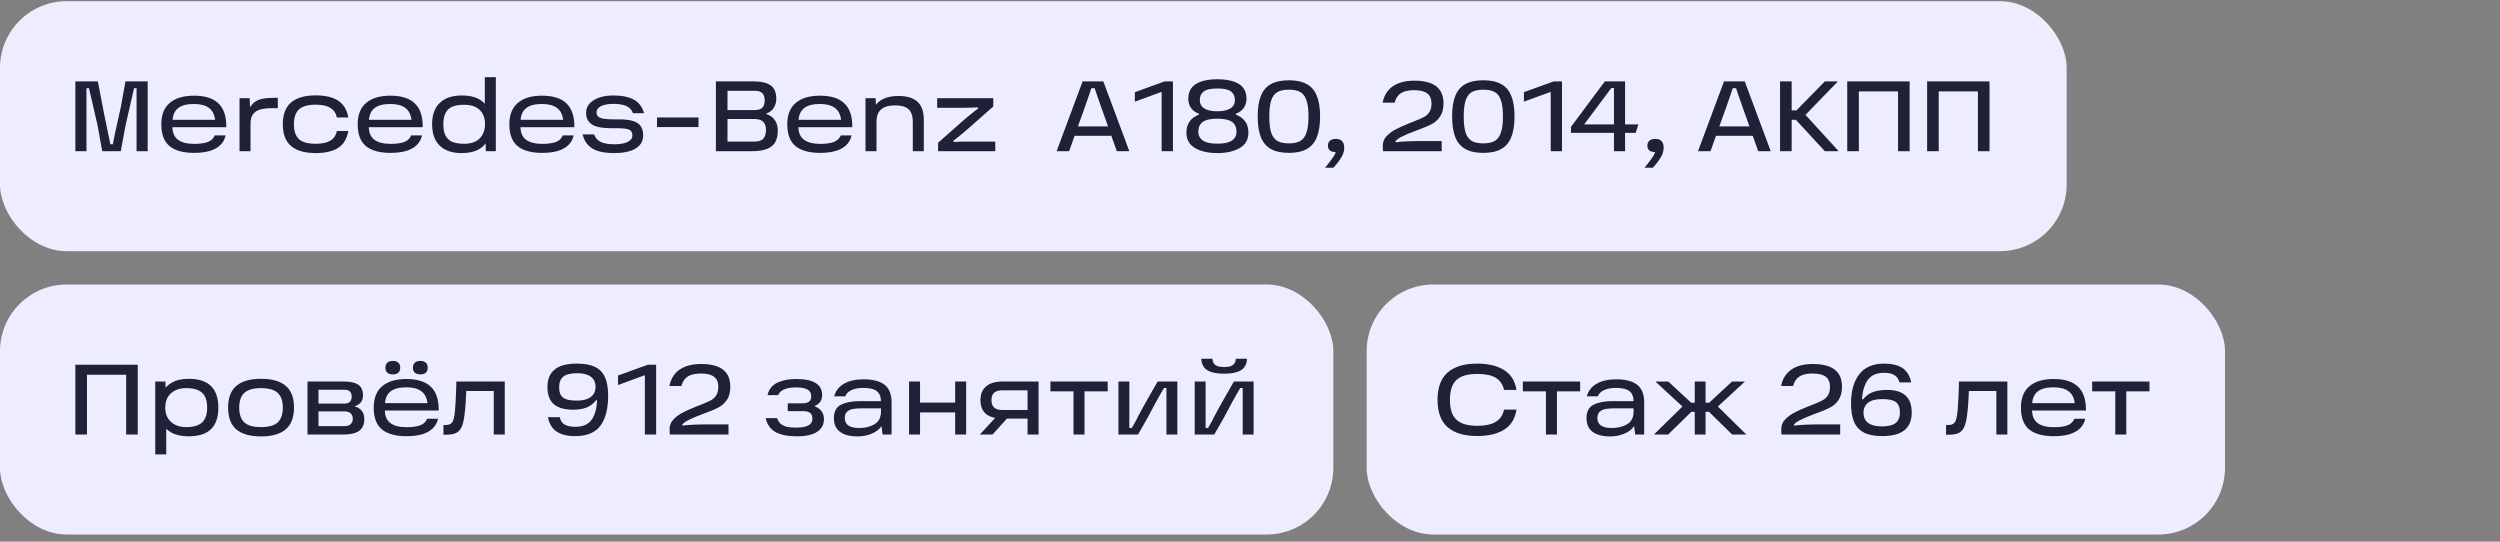 <?xml version="1.0" encoding="UTF-8"?> <svg xmlns="http://www.w3.org/2000/svg" width="300" height="65" viewBox="0 0 300 65" fill="none"><rect x="0" y="0" width="300" height="65" fill="#808080" stroke="none"/><rect y="0.141" width="248" height="30" rx="8" fill="#EDEDFF"></rect><path d="M9.044 9.765H11.744C11.816 10.197 12.06 11.473 12.476 13.593C12.612 14.241 12.744 14.881 12.872 15.513C13 16.145 13.124 16.745 13.244 17.313H13.544C13.672 16.545 13.996 15.033 14.516 12.777C14.612 12.257 14.704 11.733 14.792 11.205C14.88 10.677 14.968 10.197 15.056 9.765H17.72V18.141H16.388V10.581H16.088C15.952 11.221 15.784 11.953 15.584 12.777C15.392 13.593 15.212 14.385 15.044 15.153C14.948 15.641 14.856 16.145 14.768 16.665C14.68 17.177 14.588 17.669 14.492 18.141H12.272C12.184 17.669 12.092 17.177 11.996 16.665C11.908 16.145 11.82 15.641 11.732 15.153C11.556 14.385 11.38 13.621 11.204 12.861C11.028 12.101 10.852 11.341 10.676 10.581H10.376V18.141H9.044V9.765ZM23.282 18.345C22.002 18.345 21.026 18.077 20.354 17.541C19.689 16.997 19.358 16.121 19.358 14.913C19.358 13.769 19.698 12.913 20.378 12.345C21.058 11.769 22.026 11.481 23.282 11.481C24.593 11.481 25.57 11.789 26.209 12.405C26.858 13.021 27.174 13.973 27.157 15.261H20.113V14.373H25.814C25.726 13.709 25.47 13.229 25.046 12.933C24.63 12.629 24.038 12.477 23.27 12.477C22.413 12.477 21.773 12.649 21.349 12.993C20.925 13.337 20.706 13.893 20.689 14.661V14.889C20.689 14.929 20.689 14.965 20.689 14.997C20.689 15.029 20.689 15.069 20.689 15.117C20.681 15.877 20.901 16.425 21.349 16.761C21.797 17.097 22.45 17.265 23.305 17.265C23.977 17.265 24.514 17.193 24.913 17.049C25.322 16.905 25.61 16.637 25.777 16.245H27.073C26.977 16.701 26.765 17.089 26.438 17.409C26.117 17.721 25.694 17.957 25.166 18.117C24.637 18.269 24.009 18.345 23.282 18.345ZM33.339 11.733V12.981H32.703C32.127 12.981 31.651 13.029 31.275 13.125C30.899 13.221 30.603 13.405 30.387 13.677C30.171 13.941 30.063 14.333 30.063 14.853V18.141H28.743V11.781H29.967L30.015 13.521L29.763 13.293C29.979 12.853 30.219 12.525 30.483 12.309C30.747 12.085 31.079 11.933 31.479 11.853C31.887 11.773 32.435 11.733 33.123 11.733H33.339ZM37.884 18.369C36.58 18.369 35.596 18.089 34.932 17.529C34.268 16.961 33.936 16.089 33.936 14.913C33.936 13.729 34.268 12.857 34.932 12.297C35.596 11.729 36.58 11.445 37.884 11.445C39.044 11.445 39.948 11.661 40.596 12.093C41.244 12.525 41.644 13.193 41.796 14.097H40.428C40.316 13.577 40.052 13.193 39.636 12.945C39.228 12.689 38.644 12.561 37.884 12.561C36.948 12.561 36.276 12.753 35.868 13.137C35.468 13.521 35.268 14.113 35.268 14.913C35.268 15.713 35.468 16.305 35.868 16.689C36.276 17.065 36.948 17.253 37.884 17.253C38.644 17.253 39.228 17.129 39.636 16.881C40.052 16.633 40.316 16.245 40.428 15.717H41.796C41.644 16.629 41.244 17.301 40.596 17.733C39.948 18.157 39.044 18.369 37.884 18.369ZM46.848 18.345C45.568 18.345 44.592 18.077 43.92 17.541C43.256 16.997 42.924 16.121 42.924 14.913C42.924 13.769 43.264 12.913 43.944 12.345C44.624 11.769 45.592 11.481 46.848 11.481C48.16 11.481 49.136 11.789 49.776 12.405C50.424 13.021 50.74 13.973 50.724 15.261H43.68V14.373H49.38C49.292 13.709 49.036 13.229 48.612 12.933C48.196 12.629 47.604 12.477 46.836 12.477C45.98 12.477 45.34 12.649 44.916 12.993C44.492 13.337 44.272 13.893 44.256 14.661V14.889C44.256 14.929 44.256 14.965 44.256 14.997C44.256 15.029 44.256 15.069 44.256 15.117C44.248 15.877 44.468 16.425 44.916 16.761C45.364 17.097 46.016 17.265 46.872 17.265C47.544 17.265 48.08 17.193 48.48 17.049C48.888 16.905 49.176 16.637 49.344 16.245H50.64C50.544 16.701 50.332 17.089 50.004 17.409C49.684 17.721 49.26 17.957 48.732 18.117C48.204 18.269 47.576 18.345 46.848 18.345ZM55.406 18.369C54.254 18.369 53.374 18.073 52.766 17.481C52.158 16.889 51.854 16.029 51.854 14.901C51.854 13.781 52.162 12.929 52.778 12.345C53.394 11.753 54.27 11.457 55.406 11.457C56.582 11.457 57.458 11.741 58.034 12.309C58.618 12.877 58.91 13.737 58.91 14.889C58.91 15.641 58.782 16.277 58.526 16.797C58.27 17.317 57.882 17.709 57.362 17.973C56.842 18.237 56.19 18.369 55.406 18.369ZM55.694 17.253C56.51 17.253 57.13 17.041 57.554 16.617C57.986 16.193 58.202 15.617 58.202 14.889C58.202 14.161 57.986 13.593 57.554 13.185C57.13 12.777 56.51 12.573 55.694 12.573C55.158 12.573 54.706 12.641 54.338 12.777C53.978 12.913 53.698 13.153 53.498 13.497C53.298 13.841 53.198 14.313 53.198 14.913C53.198 15.513 53.298 15.985 53.498 16.329C53.698 16.673 53.978 16.913 54.338 17.049C54.706 17.185 55.158 17.253 55.694 17.253ZM58.262 16.761L58.406 14.877L58.178 12.957V9.261H59.498V18.141H58.298L58.262 16.761ZM65.047 18.345C63.767 18.345 62.791 18.077 62.119 17.541C61.455 16.997 61.123 16.121 61.123 14.913C61.123 13.769 61.463 12.913 62.143 12.345C62.823 11.769 63.791 11.481 65.047 11.481C66.359 11.481 67.335 11.789 67.975 12.405C68.623 13.021 68.939 13.973 68.923 15.261H61.879V14.373H67.579C67.491 13.709 67.235 13.229 66.811 12.933C66.395 12.629 65.803 12.477 65.035 12.477C64.179 12.477 63.539 12.649 63.115 12.993C62.691 13.337 62.471 13.893 62.455 14.661V14.889C62.455 14.929 62.455 14.965 62.455 14.997C62.455 15.029 62.455 15.069 62.455 15.117C62.447 15.877 62.667 16.425 63.115 16.761C63.563 17.097 64.215 17.265 65.071 17.265C65.743 17.265 66.279 17.193 66.679 17.049C67.087 16.905 67.375 16.637 67.543 16.245H68.839C68.743 16.701 68.531 17.089 68.203 17.409C67.883 17.721 67.459 17.957 66.931 18.117C66.403 18.269 65.775 18.345 65.047 18.345ZM73.725 18.369C72.965 18.369 72.329 18.293 71.817 18.141C71.305 17.989 70.893 17.749 70.581 17.421C70.269 17.093 70.045 16.661 69.909 16.125H71.289C71.433 16.541 71.701 16.845 72.093 17.037C72.493 17.221 73.037 17.313 73.725 17.313C74.397 17.313 74.925 17.221 75.309 17.037C75.693 16.853 75.885 16.593 75.885 16.257C75.885 16.009 75.825 15.825 75.705 15.705C75.585 15.585 75.385 15.501 75.105 15.453C74.833 15.405 74.429 15.381 73.893 15.381H73.377C72.689 15.381 72.125 15.325 71.685 15.213C71.245 15.093 70.909 14.897 70.677 14.625C70.445 14.353 70.329 13.985 70.329 13.521C70.329 13.121 70.461 12.765 70.725 12.453C70.997 12.141 71.377 11.897 71.865 11.721C72.361 11.545 72.941 11.457 73.605 11.457C74.645 11.457 75.465 11.625 76.065 11.961C76.665 12.289 77.073 12.829 77.289 13.581H75.957C75.805 13.181 75.541 12.897 75.165 12.729C74.789 12.553 74.269 12.465 73.605 12.465C72.997 12.465 72.509 12.553 72.141 12.729C71.773 12.905 71.589 13.153 71.589 13.473C71.589 13.705 71.657 13.881 71.793 14.001C71.937 14.121 72.157 14.205 72.453 14.253C72.757 14.301 73.193 14.325 73.761 14.325H74.313C74.993 14.325 75.541 14.389 75.957 14.517C76.373 14.645 76.681 14.849 76.881 15.129C77.081 15.409 77.181 15.781 77.181 16.245C77.181 16.941 76.873 17.469 76.257 17.829C75.641 18.189 74.797 18.369 73.725 18.369ZM83.821 14.097V15.249H78.841V14.097H83.821ZM85.907 9.765H90.371C91.347 9.765 92.055 9.929 92.495 10.257C92.935 10.585 93.155 11.109 93.155 11.829C93.155 12.253 93.051 12.625 92.843 12.945C92.643 13.265 92.351 13.489 91.967 13.617V13.689C92.407 13.817 92.743 14.057 92.975 14.409C93.215 14.753 93.335 15.173 93.335 15.669C93.335 16.189 93.243 16.633 93.059 17.001C92.883 17.361 92.567 17.641 92.111 17.841C91.655 18.041 91.027 18.141 90.227 18.141H85.907V9.765ZM86.627 16.989H90.515C91.043 16.989 91.407 16.869 91.607 16.629C91.815 16.381 91.919 16.045 91.919 15.621C91.919 15.181 91.811 14.849 91.595 14.625C91.379 14.393 91.011 14.277 90.491 14.277H86.879V13.209H90.527C90.967 13.209 91.283 13.117 91.475 12.933C91.667 12.741 91.763 12.449 91.763 12.057C91.763 11.665 91.667 11.373 91.475 11.181C91.291 10.989 90.975 10.893 90.527 10.893H86.627L87.299 10.221V17.649L86.627 16.989ZM98.399 18.345C97.119 18.345 96.143 18.077 95.471 17.541C94.807 16.997 94.475 16.121 94.475 14.913C94.475 13.769 94.815 12.913 95.495 12.345C96.175 11.769 97.143 11.481 98.399 11.481C99.711 11.481 100.687 11.789 101.327 12.405C101.975 13.021 102.291 13.973 102.275 15.261H95.231V14.373H100.931C100.843 13.709 100.587 13.229 100.163 12.933C99.747 12.629 99.155 12.477 98.387 12.477C97.531 12.477 96.891 12.649 96.467 12.993C96.043 13.337 95.823 13.893 95.807 14.661V14.889C95.807 14.929 95.807 14.965 95.807 14.997C95.807 15.029 95.807 15.069 95.807 15.117C95.799 15.877 96.019 16.425 96.467 16.761C96.915 17.097 97.567 17.265 98.423 17.265C99.095 17.265 99.631 17.193 100.031 17.049C100.439 16.905 100.727 16.637 100.895 16.245H102.191C102.095 16.701 101.883 17.089 101.555 17.409C101.235 17.721 100.811 17.957 100.283 18.117C99.755 18.269 99.127 18.345 98.399 18.345ZM107.832 11.517C108.832 11.517 109.584 11.745 110.088 12.201C110.6 12.657 110.856 13.385 110.856 14.385V18.141H109.536V14.637C109.536 13.925 109.368 13.417 109.032 13.113C108.696 12.801 108.156 12.645 107.412 12.645C106.668 12.645 106.108 12.805 105.732 13.125C105.364 13.445 105.18 13.945 105.18 14.625V18.141H103.86V11.781H105.084L105.108 13.125L104.856 12.969C105.112 12.465 105.492 12.097 105.996 11.865C106.508 11.633 107.12 11.517 107.832 11.517ZM114.442 17.037C114.882 17.005 115.522 16.989 116.362 16.989H119.434V18.141H112.57V17.133L115.366 14.661C115.926 14.165 116.45 13.729 116.938 13.353C117.002 13.305 117.146 13.197 117.37 13.029L117.346 12.885C116.81 12.917 116.206 12.933 115.534 12.933H112.462V11.781H119.194V12.777L116.026 15.573C115.442 16.077 114.902 16.517 114.406 16.893L114.442 17.037ZM133.191 15.825L133.983 16.293H128.367L129.111 15.849L128.295 18.141H126.795L129.915 9.765H132.399L135.519 18.141H134.019L133.191 15.825ZM128.751 15.165H133.635L133.131 15.621L132.207 13.041C132.127 12.825 132.011 12.493 131.859 12.045C131.747 11.725 131.643 11.425 131.547 11.145C131.451 10.857 131.363 10.593 131.283 10.353L132.219 10.581H130.095L131.031 10.353C130.887 10.833 130.639 11.569 130.287 12.561C130.263 12.641 130.235 12.721 130.203 12.801C130.179 12.881 130.151 12.961 130.119 13.041L129.171 15.669L128.751 15.165ZM139.398 10.749L140.082 10.773L136.182 12.201V11.061L139.77 9.765H140.754V18.141H139.398V10.749ZM146.089 17.241C146.881 17.241 147.461 17.117 147.829 16.869C148.197 16.613 148.381 16.257 148.381 15.801C148.381 15.289 148.205 14.901 147.853 14.637C147.501 14.373 146.913 14.241 146.089 14.241C145.265 14.241 144.677 14.373 144.325 14.637C143.973 14.901 143.797 15.289 143.797 15.801C143.797 16.257 143.981 16.613 144.349 16.869C144.725 17.117 145.305 17.241 146.089 17.241ZM146.089 13.353C146.729 13.353 147.237 13.245 147.613 13.029C147.997 12.813 148.189 12.461 148.189 11.973C148.189 11.549 148.033 11.217 147.721 10.977C147.417 10.737 146.873 10.617 146.089 10.617C145.305 10.617 144.757 10.737 144.445 10.977C144.133 11.217 143.977 11.549 143.977 11.973C143.977 12.893 144.681 13.353 146.089 13.353ZM143.881 13.653C143.465 13.501 143.145 13.269 142.921 12.957C142.705 12.637 142.597 12.277 142.597 11.877C142.597 11.053 142.901 10.453 143.509 10.077C144.125 9.701 144.985 9.513 146.089 9.513C147.201 9.513 148.061 9.701 148.669 10.077C149.277 10.453 149.581 11.053 149.581 11.877C149.581 12.277 149.469 12.637 149.245 12.957C149.029 13.269 148.713 13.501 148.297 13.653V13.749C148.753 13.925 149.117 14.185 149.389 14.529C149.669 14.873 149.809 15.337 149.809 15.921C149.809 16.753 149.457 17.369 148.753 17.769C148.057 18.169 147.169 18.369 146.089 18.369C145.001 18.369 144.109 18.169 143.413 17.769C142.717 17.369 142.369 16.753 142.369 15.921C142.369 14.865 142.873 14.141 143.881 13.749V13.653ZM150.923 13.977C150.923 12.953 151.051 12.125 151.307 11.493C151.571 10.853 151.975 10.385 152.519 10.089C153.071 9.785 153.787 9.633 154.667 9.633C155.547 9.633 156.259 9.785 156.803 10.089C157.355 10.385 157.759 10.853 158.015 11.493C158.279 12.125 158.411 12.953 158.411 13.977C158.411 15.001 158.279 15.833 158.015 16.473C157.759 17.113 157.355 17.585 156.803 17.889C156.259 18.193 155.547 18.345 154.667 18.345C153.787 18.345 153.071 18.193 152.519 17.889C151.975 17.585 151.571 17.113 151.307 16.473C151.051 15.825 150.923 14.993 150.923 13.977ZM152.315 13.977C152.315 14.825 152.395 15.485 152.555 15.957C152.723 16.421 152.975 16.745 153.311 16.929C153.647 17.113 154.099 17.205 154.667 17.205C155.227 17.205 155.675 17.113 156.011 16.929C156.355 16.737 156.607 16.409 156.767 15.945C156.935 15.481 157.019 14.825 157.019 13.977C157.019 13.129 156.935 12.473 156.767 12.009C156.607 11.545 156.359 11.221 156.023 11.037C155.687 10.853 155.235 10.761 154.667 10.761C154.099 10.761 153.647 10.853 153.311 11.037C152.975 11.221 152.723 11.545 152.555 12.009C152.395 12.473 152.315 13.129 152.315 13.977ZM159.003 20.121C159.059 20.057 159.115 19.989 159.171 19.917C159.227 19.853 159.283 19.789 159.339 19.725C159.547 19.461 159.731 19.213 159.891 18.981C160.051 18.749 160.167 18.553 160.239 18.393C160.263 18.345 160.271 18.309 160.263 18.285C160.263 18.261 160.251 18.249 160.227 18.249C160.019 18.241 159.851 18.205 159.723 18.141C159.475 18.021 159.351 17.797 159.351 17.469C159.351 17.221 159.435 17.025 159.603 16.881C159.771 16.737 160.003 16.665 160.299 16.665C160.643 16.665 160.895 16.757 161.055 16.941C161.223 17.125 161.307 17.385 161.307 17.721C161.307 18.129 161.183 18.529 160.935 18.921C160.695 19.321 160.383 19.725 159.999 20.133L159.003 20.121ZM165.911 12.321C166.079 11.465 166.483 10.813 167.123 10.365C167.771 9.909 168.635 9.681 169.715 9.681C170.899 9.681 171.779 9.909 172.355 10.365C172.931 10.813 173.219 11.493 173.219 12.405C173.219 13.037 173.091 13.549 172.835 13.941C172.587 14.333 172.267 14.637 171.875 14.853C171.491 15.069 170.955 15.301 170.267 15.549C170.203 15.573 170.135 15.597 170.063 15.621C169.991 15.645 169.919 15.673 169.847 15.705C169.271 15.921 168.767 16.133 168.335 16.341C167.911 16.541 167.615 16.745 167.447 16.953L167.483 17.073C167.883 17.025 168.299 16.989 168.731 16.965C169.163 16.941 169.591 16.929 170.015 16.929H173.003V18.141H165.959C165.959 18.117 165.959 18.089 165.959 18.057C165.959 18.025 165.955 17.989 165.947 17.949C165.939 17.885 165.935 17.813 165.935 17.733C165.935 17.645 165.935 17.553 165.935 17.457C165.935 17.033 166.087 16.661 166.391 16.341C166.703 16.013 167.067 15.741 167.483 15.525C167.907 15.301 168.439 15.061 169.079 14.805L169.331 14.709L169.811 14.517C170.299 14.325 170.671 14.157 170.927 14.013C171.183 13.869 171.387 13.673 171.539 13.425C171.699 13.169 171.779 12.833 171.779 12.417C171.779 11.865 171.607 11.461 171.263 11.205C170.919 10.949 170.399 10.821 169.703 10.821C169.015 10.821 168.483 10.941 168.107 11.181C167.739 11.421 167.487 11.801 167.351 12.321H165.911ZM174.255 13.977C174.255 12.953 174.383 12.125 174.639 11.493C174.903 10.853 175.307 10.385 175.851 10.089C176.403 9.785 177.119 9.633 177.999 9.633C178.879 9.633 179.591 9.785 180.135 10.089C180.687 10.385 181.091 10.853 181.347 11.493C181.611 12.125 181.743 12.953 181.743 13.977C181.743 15.001 181.611 15.833 181.347 16.473C181.091 17.113 180.687 17.585 180.135 17.889C179.591 18.193 178.879 18.345 177.999 18.345C177.119 18.345 176.403 18.193 175.851 17.889C175.307 17.585 174.903 17.113 174.639 16.473C174.383 15.825 174.255 14.993 174.255 13.977ZM175.647 13.977C175.647 14.825 175.727 15.485 175.887 15.957C176.055 16.421 176.307 16.745 176.643 16.929C176.979 17.113 177.431 17.205 177.999 17.205C178.559 17.205 179.007 17.113 179.343 16.929C179.687 16.737 179.939 16.409 180.099 15.945C180.267 15.481 180.351 14.825 180.351 13.977C180.351 13.129 180.267 12.473 180.099 12.009C179.939 11.545 179.691 11.221 179.355 11.037C179.019 10.853 178.567 10.761 177.999 10.761C177.431 10.761 176.979 10.853 176.643 11.037C176.307 11.221 176.055 11.545 175.887 12.009C175.727 12.473 175.647 13.129 175.647 13.977ZM186.085 10.749L186.769 10.773L182.869 12.201V11.061L186.457 9.765H187.441V18.141H186.085V10.749ZM188.516 15.225L192.584 9.765H195.008V14.925H196.604L196.28 15.945H195.008V18.141H193.676V15.945H188.516V15.225ZM190.1 14.925H193.676V10.557H193.364L190.1 14.925ZM197.335 20.121C197.391 20.057 197.447 19.989 197.503 19.917C197.559 19.853 197.615 19.789 197.671 19.725C197.879 19.461 198.063 19.213 198.223 18.981C198.383 18.749 198.499 18.553 198.571 18.393C198.595 18.345 198.603 18.309 198.595 18.285C198.595 18.261 198.583 18.249 198.559 18.249C198.351 18.241 198.183 18.205 198.055 18.141C197.807 18.021 197.683 17.797 197.683 17.469C197.683 17.221 197.767 17.025 197.935 16.881C198.103 16.737 198.335 16.665 198.631 16.665C198.975 16.665 199.227 16.757 199.387 16.941C199.555 17.125 199.639 17.385 199.639 17.721C199.639 18.129 199.515 18.529 199.267 18.921C199.027 19.321 198.715 19.725 198.331 20.133L197.335 20.121ZM210.159 15.825L210.951 16.293H205.335L206.079 15.849L205.263 18.141H203.763L206.883 9.765H209.367L212.487 18.141H210.987L210.159 15.825ZM205.719 15.165H210.603L210.099 15.621L209.175 13.041C209.095 12.825 208.979 12.493 208.827 12.045C208.715 11.725 208.611 11.425 208.515 11.145C208.419 10.857 208.331 10.593 208.251 10.353L209.187 10.581H207.063L207.999 10.353C207.855 10.833 207.607 11.569 207.255 12.561C207.231 12.641 207.203 12.721 207.171 12.801C207.147 12.881 207.119 12.961 207.087 13.041L206.139 15.669L205.719 15.165ZM215.575 13.245L218.983 9.765H220.555L216.247 14.205L216.223 13.305L220.639 18.141H218.983L215.503 14.373H214.591V13.245H215.575ZM213.607 9.765H214.999V18.141H213.607V9.765ZM221.669 9.765H229.157V18.141H227.765V10.293L228.437 10.965H222.401L223.061 10.293V18.141H221.669V9.765ZM231.255 9.765H238.743V18.141H237.351V10.293L238.023 10.965H231.987L232.647 10.293V18.141H231.255V9.765Z" fill="#1E2137"></path><rect y="34.141" width="160" height="30" rx="8" fill="#EDEDFF"></rect><path d="M9.044 43.765H16.532V52.141H15.14V44.293L15.812 44.965H9.776L10.436 44.293V52.141H9.044V43.765ZM22.626 52.357C21.778 52.357 21.086 52.205 20.55 51.901C20.022 51.597 19.638 51.189 19.398 50.677C19.158 50.165 19.038 49.573 19.038 48.901C19.038 48.285 19.162 47.717 19.41 47.197C19.658 46.677 20.05 46.257 20.586 45.937C21.122 45.617 21.802 45.457 22.626 45.457C23.842 45.457 24.742 45.749 25.326 46.333C25.91 46.909 26.202 47.769 26.202 48.913C26.202 50.057 25.91 50.917 25.326 51.493C24.742 52.069 23.842 52.357 22.626 52.357ZM18.63 45.781H19.854L19.878 47.605L19.698 48.901L19.95 50.317V54.529H18.63V45.781ZM22.338 51.253C23.202 51.253 23.838 51.069 24.246 50.701C24.654 50.325 24.858 49.729 24.858 48.913C24.858 48.089 24.654 47.493 24.246 47.125C23.838 46.757 23.202 46.573 22.338 46.573C21.842 46.573 21.406 46.665 21.03 46.849C20.654 47.025 20.358 47.289 20.142 47.641C19.934 47.993 19.83 48.417 19.83 48.913C19.83 49.401 19.934 49.821 20.142 50.173C20.358 50.525 20.654 50.793 21.03 50.977C21.406 51.161 21.842 51.253 22.338 51.253ZM31.321 52.369C30.009 52.369 29.021 52.089 28.357 51.529C27.701 50.961 27.373 50.089 27.373 48.913C27.373 47.737 27.701 46.869 28.357 46.309C29.021 45.741 30.009 45.457 31.321 45.457C32.641 45.457 33.629 45.737 34.285 46.297C34.949 46.857 35.281 47.729 35.281 48.913C35.281 50.089 34.945 50.961 34.273 51.529C33.609 52.089 32.625 52.369 31.321 52.369ZM31.321 51.253C32.249 51.253 32.917 51.065 33.325 50.689C33.733 50.305 33.937 49.713 33.937 48.913C33.937 48.113 33.733 47.525 33.325 47.149C32.917 46.765 32.249 46.573 31.321 46.573C30.393 46.573 29.725 46.765 29.317 47.149C28.909 47.525 28.705 48.113 28.705 48.913C28.705 49.713 28.909 50.305 29.317 50.689C29.725 51.065 30.393 51.253 31.321 51.253ZM42.599 48.793C42.935 48.873 43.203 49.037 43.404 49.285C43.611 49.525 43.715 49.865 43.715 50.305C43.715 50.929 43.511 51.393 43.103 51.697C42.696 51.993 42.072 52.141 41.231 52.141H36.9V45.781H41.267C42.044 45.781 42.62 45.909 42.995 46.165C43.371 46.421 43.559 46.853 43.559 47.461C43.559 47.805 43.468 48.085 43.283 48.301C43.108 48.509 42.88 48.653 42.599 48.733V48.793ZM41.364 51.133C41.684 51.133 41.923 51.053 42.084 50.893C42.252 50.733 42.336 50.525 42.336 50.269C42.336 49.997 42.255 49.781 42.096 49.621C41.944 49.453 41.703 49.369 41.376 49.369H37.836V48.433H41.303C41.904 48.433 42.203 48.153 42.203 47.593C42.203 47.329 42.132 47.125 41.987 46.981C41.852 46.837 41.623 46.765 41.303 46.765H37.62L38.219 46.225V51.661L37.62 51.133H41.364ZM48.77 52.345C47.49 52.345 46.514 52.077 45.842 51.541C45.178 50.997 44.846 50.121 44.846 48.913C44.846 47.769 45.186 46.913 45.866 46.345C46.546 45.769 47.514 45.481 48.77 45.481C50.082 45.481 51.058 45.789 51.698 46.405C52.346 47.021 52.662 47.973 52.646 49.261H45.602V48.373H51.302C51.214 47.709 50.958 47.229 50.534 46.933C50.118 46.629 49.526 46.477 48.758 46.477C47.902 46.477 47.262 46.649 46.838 46.993C46.414 47.337 46.194 47.893 46.178 48.661V48.889C46.178 48.929 46.178 48.965 46.178 48.997C46.178 49.029 46.178 49.069 46.178 49.117C46.17 49.877 46.39 50.425 46.838 50.761C47.286 51.097 47.938 51.265 48.794 51.265C49.466 51.265 50.002 51.193 50.402 51.049C50.81 50.905 51.098 50.637 51.266 50.245H52.562C52.466 50.701 52.254 51.089 51.926 51.409C51.606 51.721 51.182 51.957 50.654 52.117C50.126 52.269 49.498 52.345 48.77 52.345ZM46.25 44.125C46.25 43.861 46.326 43.661 46.478 43.525C46.638 43.381 46.862 43.309 47.15 43.309C47.43 43.309 47.646 43.381 47.798 43.525C47.95 43.661 48.026 43.861 48.026 44.125C48.026 44.389 47.95 44.589 47.798 44.725C47.646 44.861 47.43 44.929 47.15 44.929C46.862 44.929 46.638 44.861 46.478 44.725C46.326 44.589 46.25 44.389 46.25 44.125ZM49.55 44.125C49.55 43.861 49.626 43.661 49.778 43.525C49.938 43.381 50.162 43.309 50.45 43.309C50.73 43.309 50.946 43.381 51.098 43.525C51.25 43.661 51.326 43.861 51.326 44.125C51.326 44.389 51.25 44.589 51.098 44.725C50.946 44.861 50.73 44.929 50.45 44.929C50.162 44.929 49.938 44.861 49.778 44.725C49.626 44.589 49.55 44.389 49.55 44.125ZM53.214 51.001H53.466C53.738 51.001 53.946 50.949 54.09 50.845C54.242 50.741 54.354 50.565 54.426 50.317C54.506 50.061 54.566 49.689 54.606 49.201C54.662 48.577 54.71 47.669 54.75 46.477L54.762 45.781H60.57V52.141H59.25V46.405L59.826 46.921H55.398L55.974 46.405C55.966 46.613 55.95 46.981 55.926 47.509C55.902 48.109 55.862 48.673 55.806 49.201C55.734 49.993 55.626 50.597 55.482 51.013C55.346 51.421 55.13 51.717 54.834 51.901C54.538 52.077 54.114 52.165 53.562 52.165H53.214V51.001ZM69.029 52.333C68.053 52.333 67.297 52.145 66.761 51.769C66.234 51.393 65.897 50.825 65.754 50.065H67.169C67.257 50.481 67.457 50.777 67.769 50.953C68.082 51.129 68.501 51.217 69.029 51.217C69.942 51.217 70.597 50.933 70.998 50.365C71.397 49.797 71.614 49.017 71.645 48.025H71.537C71.194 48.449 70.802 48.745 70.362 48.913C69.93 49.081 69.406 49.165 68.79 49.165C67.749 49.165 66.974 48.945 66.462 48.505C65.95 48.057 65.694 47.369 65.694 46.441C65.694 45.513 65.981 44.813 66.558 44.341C67.133 43.869 68.034 43.633 69.257 43.633C70.145 43.633 70.862 43.765 71.406 44.029C71.95 44.293 72.346 44.705 72.594 45.265C72.85 45.825 72.978 46.557 72.978 47.461C72.978 49.061 72.665 50.273 72.041 51.097C71.418 51.921 70.413 52.333 69.029 52.333ZM69.257 48.073C69.962 48.073 70.505 47.929 70.889 47.641C71.273 47.345 71.466 46.945 71.466 46.441C71.466 45.889 71.278 45.477 70.901 45.205C70.525 44.925 69.978 44.785 69.257 44.785C68.481 44.785 67.925 44.925 67.59 45.205C67.261 45.477 67.097 45.889 67.097 46.441C67.097 46.849 67.165 47.173 67.302 47.413C67.438 47.645 67.662 47.813 67.974 47.917C68.285 48.021 68.713 48.073 69.257 48.073ZM77.382 44.749L78.066 44.773L74.166 46.201V45.061L77.754 43.765H78.738V52.141H77.382V44.749ZM80.329 46.321C80.497 45.465 80.901 44.813 81.541 44.365C82.189 43.909 83.053 43.681 84.133 43.681C85.317 43.681 86.197 43.909 86.773 44.365C87.349 44.813 87.637 45.493 87.637 46.405C87.637 47.037 87.509 47.549 87.253 47.941C87.005 48.333 86.685 48.637 86.293 48.853C85.909 49.069 85.373 49.301 84.685 49.549C84.621 49.573 84.553 49.597 84.481 49.621C84.409 49.645 84.337 49.673 84.265 49.705C83.689 49.921 83.185 50.133 82.753 50.341C82.329 50.541 82.033 50.745 81.865 50.953L81.901 51.073C82.301 51.025 82.717 50.989 83.149 50.965C83.581 50.941 84.009 50.929 84.433 50.929H87.421V52.141H80.377C80.377 52.117 80.377 52.089 80.377 52.057C80.377 52.025 80.373 51.989 80.365 51.949C80.357 51.885 80.353 51.813 80.353 51.733C80.353 51.645 80.353 51.553 80.353 51.457C80.353 51.033 80.505 50.661 80.809 50.341C81.121 50.013 81.485 49.741 81.901 49.525C82.325 49.301 82.857 49.061 83.497 48.805L83.749 48.709L84.229 48.517C84.717 48.325 85.089 48.157 85.345 48.013C85.601 47.869 85.805 47.673 85.957 47.425C86.117 47.169 86.197 46.833 86.197 46.417C86.197 45.865 86.025 45.461 85.681 45.205C85.337 44.949 84.817 44.821 84.121 44.821C83.433 44.821 82.901 44.941 82.525 45.181C82.157 45.421 81.905 45.801 81.769 46.321H80.329ZM95.597 52.357C94.541 52.357 93.701 52.189 93.077 51.853C92.461 51.517 92.061 50.957 91.877 50.173H93.245C93.349 50.477 93.505 50.713 93.713 50.881C93.929 51.049 94.185 51.165 94.481 51.229C94.785 51.285 95.157 51.313 95.597 51.313C96.221 51.313 96.693 51.225 97.013 51.049C97.333 50.873 97.493 50.609 97.493 50.257C97.493 49.937 97.401 49.705 97.217 49.561C97.041 49.409 96.769 49.333 96.401 49.333H94.529V48.397H96.269C96.629 48.397 96.897 48.333 97.073 48.205C97.257 48.069 97.349 47.853 97.349 47.557C97.349 47.181 97.197 46.909 96.893 46.741C96.589 46.573 96.141 46.489 95.549 46.489C94.933 46.489 94.445 46.569 94.085 46.729C93.733 46.881 93.497 47.109 93.377 47.413H92.105C92.265 46.717 92.653 46.221 93.269 45.925C93.893 45.629 94.653 45.481 95.549 45.481C96.581 45.481 97.357 45.641 97.877 45.961C98.397 46.281 98.657 46.761 98.657 47.401C98.657 48.025 98.369 48.457 97.793 48.697V48.769C98.513 49.049 98.873 49.561 98.873 50.305C98.873 50.953 98.601 51.457 98.057 51.817C97.521 52.177 96.701 52.357 95.597 52.357ZM103.642 45.517C104.746 45.517 105.578 45.733 106.138 46.165C106.706 46.597 106.99 47.309 106.99 48.301V52.141H105.91L105.718 50.665L105.994 50.701C105.81 51.221 105.43 51.629 104.854 51.925C104.278 52.221 103.622 52.369 102.886 52.369C101.99 52.369 101.294 52.185 100.798 51.817C100.31 51.449 100.066 50.901 100.066 50.173C100.066 49.389 100.35 48.853 100.918 48.565C101.494 48.277 102.25 48.133 103.186 48.133H106.006V48.997H103.558C103.094 48.997 102.71 49.021 102.406 49.069C102.11 49.117 101.862 49.225 101.662 49.393C101.47 49.561 101.374 49.813 101.374 50.149C101.374 50.557 101.518 50.861 101.806 51.061C102.094 51.261 102.522 51.361 103.09 51.361C103.818 51.361 104.438 51.209 104.95 50.905C105.462 50.593 105.718 50.085 105.718 49.381V48.217C105.718 47.625 105.554 47.201 105.226 46.945C104.898 46.681 104.358 46.549 103.606 46.549C103.014 46.549 102.53 46.641 102.154 46.825C101.778 47.001 101.538 47.245 101.434 47.557H100.102C100.286 46.893 100.682 46.389 101.29 46.045C101.906 45.693 102.69 45.517 103.642 45.517ZM114.619 45.781H115.939V52.141H114.619V45.781ZM109.087 45.781H110.407V52.141H109.087V45.781ZM110.143 48.313H115.003V49.489H110.143V48.313ZM119.852 49.681L121.064 49.969L119.108 52.141H117.584L119.852 49.681ZM123.908 46.837H120.32C119.856 46.837 119.516 46.933 119.3 47.125C119.084 47.317 118.976 47.613 118.976 48.013C118.976 48.421 119.084 48.721 119.3 48.913C119.524 49.105 119.864 49.201 120.32 49.201H123.572V50.233H120.332C119.452 50.233 118.784 50.049 118.328 49.681C117.88 49.305 117.656 48.749 117.656 48.013C117.656 47.285 117.884 46.733 118.34 46.357C118.796 45.973 119.46 45.781 120.332 45.781H124.628V52.141H123.308V46.249L123.908 46.837ZM126.049 45.781H132.925V46.957H130.141V52.141H128.821V46.957H126.049V45.781ZM134.212 45.781H135.52V51.349H135.82C136.276 50.573 136.476 50.205 136.42 50.245C136.836 49.453 137.248 48.701 137.656 47.989C138.064 47.269 138.484 46.533 138.916 45.781H141.28V52.141H139.972V46.561H139.672C139.52 46.825 139.364 47.097 139.204 47.377C139.044 47.657 138.884 47.941 138.724 48.229C138.14 49.373 137.42 50.677 136.564 52.141H134.212V45.781ZM143.364 45.781H144.672V51.349H144.972C145.428 50.573 145.628 50.205 145.572 50.245C145.988 49.453 146.4 48.701 146.808 47.989C147.216 47.269 147.636 46.533 148.068 45.781H150.432V52.141H149.124V46.561H148.824C148.672 46.825 148.516 47.097 148.356 47.377C148.196 47.657 148.036 47.941 147.876 48.229C147.292 49.373 146.572 50.677 145.716 52.141H143.364V45.781ZM146.892 44.845C146.004 44.845 145.332 44.705 144.876 44.425C144.42 44.137 144.18 43.677 144.156 43.045H145.488C145.512 43.389 145.628 43.641 145.836 43.801C146.052 43.961 146.404 44.041 146.892 44.041C147.388 44.041 147.74 43.961 147.948 43.801C148.164 43.641 148.284 43.389 148.308 43.045H149.64C149.624 43.677 149.384 44.137 148.92 44.425C148.456 44.705 147.78 44.845 146.892 44.845Z" fill="#1E2137"></path><rect x="164" y="34.141" width="103" height="30" rx="8" fill="#EDEDFF"></rect><path d="M177.268 52.321C175.716 52.321 174.532 51.969 173.716 51.265C172.908 50.553 172.504 49.457 172.504 47.977C172.504 46.505 172.908 45.413 173.716 44.701C174.532 43.989 175.716 43.633 177.268 43.633C178.604 43.633 179.68 43.893 180.496 44.413C181.32 44.925 181.812 45.717 181.972 46.789H180.484C180.332 46.117 179.996 45.629 179.476 45.325C178.956 45.021 178.22 44.869 177.268 44.869C176.452 44.869 175.8 44.989 175.312 45.229C174.832 45.469 174.492 45.817 174.292 46.273C174.092 46.721 173.992 47.289 173.992 47.977C173.992 48.665 174.092 49.237 174.292 49.693C174.492 50.141 174.832 50.489 175.312 50.737C175.8 50.977 176.452 51.097 177.268 51.097C178.22 51.097 178.956 50.941 179.476 50.629C180.004 50.317 180.34 49.825 180.484 49.153H181.972C181.82 50.233 181.332 51.033 180.508 51.553C179.692 52.065 178.612 52.321 177.268 52.321ZM182.74 45.781H189.616V46.957H186.832V52.141H185.512V46.957H182.74V45.781ZM193.955 45.517C195.059 45.517 195.891 45.733 196.451 46.165C197.019 46.597 197.303 47.309 197.303 48.301V52.141H196.223L196.031 50.665L196.307 50.701C196.123 51.221 195.743 51.629 195.167 51.925C194.591 52.221 193.935 52.369 193.199 52.369C192.303 52.369 191.607 52.185 191.111 51.817C190.623 51.449 190.379 50.901 190.379 50.173C190.379 49.389 190.663 48.853 191.231 48.565C191.807 48.277 192.563 48.133 193.499 48.133H196.319V48.997H193.871C193.407 48.997 193.023 49.021 192.719 49.069C192.423 49.117 192.175 49.225 191.975 49.393C191.783 49.561 191.687 49.813 191.687 50.149C191.687 50.557 191.831 50.861 192.119 51.061C192.407 51.261 192.835 51.361 193.403 51.361C194.131 51.361 194.751 51.209 195.263 50.905C195.775 50.593 196.031 50.085 196.031 49.381V48.217C196.031 47.625 195.867 47.201 195.539 46.945C195.211 46.681 194.671 46.549 193.919 46.549C193.327 46.549 192.843 46.641 192.467 46.825C192.091 47.001 191.851 47.245 191.747 47.557H190.415C190.599 46.893 190.995 46.389 191.603 46.045C192.219 45.693 193.003 45.517 193.955 45.517ZM202.963 49.417L200.179 52.141H198.475L202.375 48.313L202.387 49.237L198.643 45.781H200.191L202.939 48.325H203.623V49.417H202.963ZM203.371 52.141V45.781H204.667V52.141H203.371ZM205.099 48.325L207.847 45.781H209.395L205.651 49.237L205.663 48.313L209.563 52.141H207.859L205.075 49.417H204.415V48.325H205.099ZM213.732 46.321C213.9 45.465 214.304 44.813 214.944 44.365C215.592 43.909 216.456 43.681 217.536 43.681C218.72 43.681 219.6 43.909 220.176 44.365C220.752 44.813 221.04 45.493 221.04 46.405C221.04 47.037 220.912 47.549 220.656 47.941C220.408 48.333 220.088 48.637 219.696 48.853C219.312 49.069 218.776 49.301 218.088 49.549C218.024 49.573 217.956 49.597 217.884 49.621C217.812 49.645 217.74 49.673 217.668 49.705C217.092 49.921 216.588 50.133 216.156 50.341C215.732 50.541 215.436 50.745 215.268 50.953L215.304 51.073C215.704 51.025 216.12 50.989 216.552 50.965C216.984 50.941 217.412 50.929 217.836 50.929H220.824V52.141H213.78C213.78 52.117 213.78 52.089 213.78 52.057C213.78 52.025 213.776 51.989 213.768 51.949C213.76 51.885 213.756 51.813 213.756 51.733C213.756 51.645 213.756 51.553 213.756 51.457C213.756 51.033 213.908 50.661 214.212 50.341C214.524 50.013 214.888 49.741 215.304 49.525C215.728 49.301 216.26 49.061 216.9 48.805L217.152 48.709L217.632 48.517C218.12 48.325 218.492 48.157 218.748 48.013C219.004 47.869 219.208 47.673 219.36 47.425C219.52 47.169 219.6 46.833 219.6 46.417C219.6 45.865 219.428 45.461 219.084 45.205C218.74 44.949 218.22 44.821 217.524 44.821C216.836 44.821 216.304 44.941 215.928 45.181C215.56 45.421 215.308 45.801 215.172 46.321H213.732ZM225.831 52.333C224.951 52.333 224.235 52.193 223.683 51.913C223.139 51.633 222.743 51.209 222.495 50.641C222.247 50.065 222.123 49.325 222.123 48.421C222.123 46.933 222.451 45.765 223.107 44.917C223.771 44.061 224.759 43.633 226.071 43.633C227.015 43.633 227.755 43.809 228.291 44.161C228.827 44.513 229.179 45.089 229.347 45.889H227.943C227.839 45.489 227.635 45.197 227.331 45.013C227.035 44.829 226.623 44.737 226.095 44.737C225.207 44.737 224.559 45.017 224.151 45.577C223.743 46.129 223.507 46.905 223.443 47.905L223.563 47.929C223.891 47.513 224.283 47.221 224.739 47.053C225.203 46.877 225.775 46.789 226.455 46.789C227.431 46.789 228.167 47.013 228.663 47.461C229.159 47.901 229.407 48.585 229.407 49.513C229.407 50.449 229.115 51.153 228.531 51.625C227.955 52.097 227.055 52.333 225.831 52.333ZM225.831 51.169C226.591 51.169 227.139 51.033 227.475 50.761C227.819 50.481 227.991 50.065 227.991 49.513C227.991 49.113 227.923 48.797 227.787 48.565C227.651 48.325 227.427 48.153 227.115 48.049C226.803 47.945 226.375 47.893 225.831 47.893C225.095 47.893 224.543 48.037 224.175 48.325C223.807 48.605 223.623 49.001 223.623 49.513C223.623 50.065 223.811 50.481 224.187 50.761C224.563 51.033 225.111 51.169 225.831 51.169ZM233.527 51.001H233.779C234.051 51.001 234.259 50.949 234.403 50.845C234.555 50.741 234.667 50.565 234.739 50.317C234.819 50.061 234.879 49.689 234.919 49.201C234.975 48.577 235.023 47.669 235.063 46.477L235.075 45.781H240.883V52.141H239.563V46.405L240.139 46.921H235.711L236.287 46.405C236.279 46.613 236.263 46.981 236.239 47.509C236.215 48.109 236.175 48.673 236.119 49.201C236.047 49.993 235.939 50.597 235.795 51.013C235.659 51.421 235.443 51.717 235.147 51.901C234.851 52.077 234.427 52.165 233.875 52.165H233.527V51.001ZM246.438 52.345C245.158 52.345 244.182 52.077 243.51 51.541C242.846 50.997 242.514 50.121 242.514 48.913C242.514 47.769 242.854 46.913 243.534 46.345C244.214 45.769 245.182 45.481 246.438 45.481C247.75 45.481 248.726 45.789 249.366 46.405C250.014 47.021 250.33 47.973 250.314 49.261H243.27V48.373H248.97C248.882 47.709 248.626 47.229 248.202 46.933C247.786 46.629 247.194 46.477 246.426 46.477C245.57 46.477 244.93 46.649 244.506 46.993C244.082 47.337 243.862 47.893 243.846 48.661V48.889C243.846 48.929 243.846 48.965 243.846 48.997C243.846 49.029 243.846 49.069 243.846 49.117C243.838 49.877 244.058 50.425 244.506 50.761C244.954 51.097 245.606 51.265 246.462 51.265C247.134 51.265 247.67 51.193 248.07 51.049C248.478 50.905 248.766 50.637 248.934 50.245H250.23C250.134 50.701 249.922 51.089 249.594 51.409C249.274 51.721 248.85 51.957 248.322 52.117C247.794 52.269 247.166 52.345 246.438 52.345ZM251.061 45.781H257.937V46.957H255.153V52.141H253.833V46.957H251.061V45.781Z" fill="#1E2137"></path></svg> 